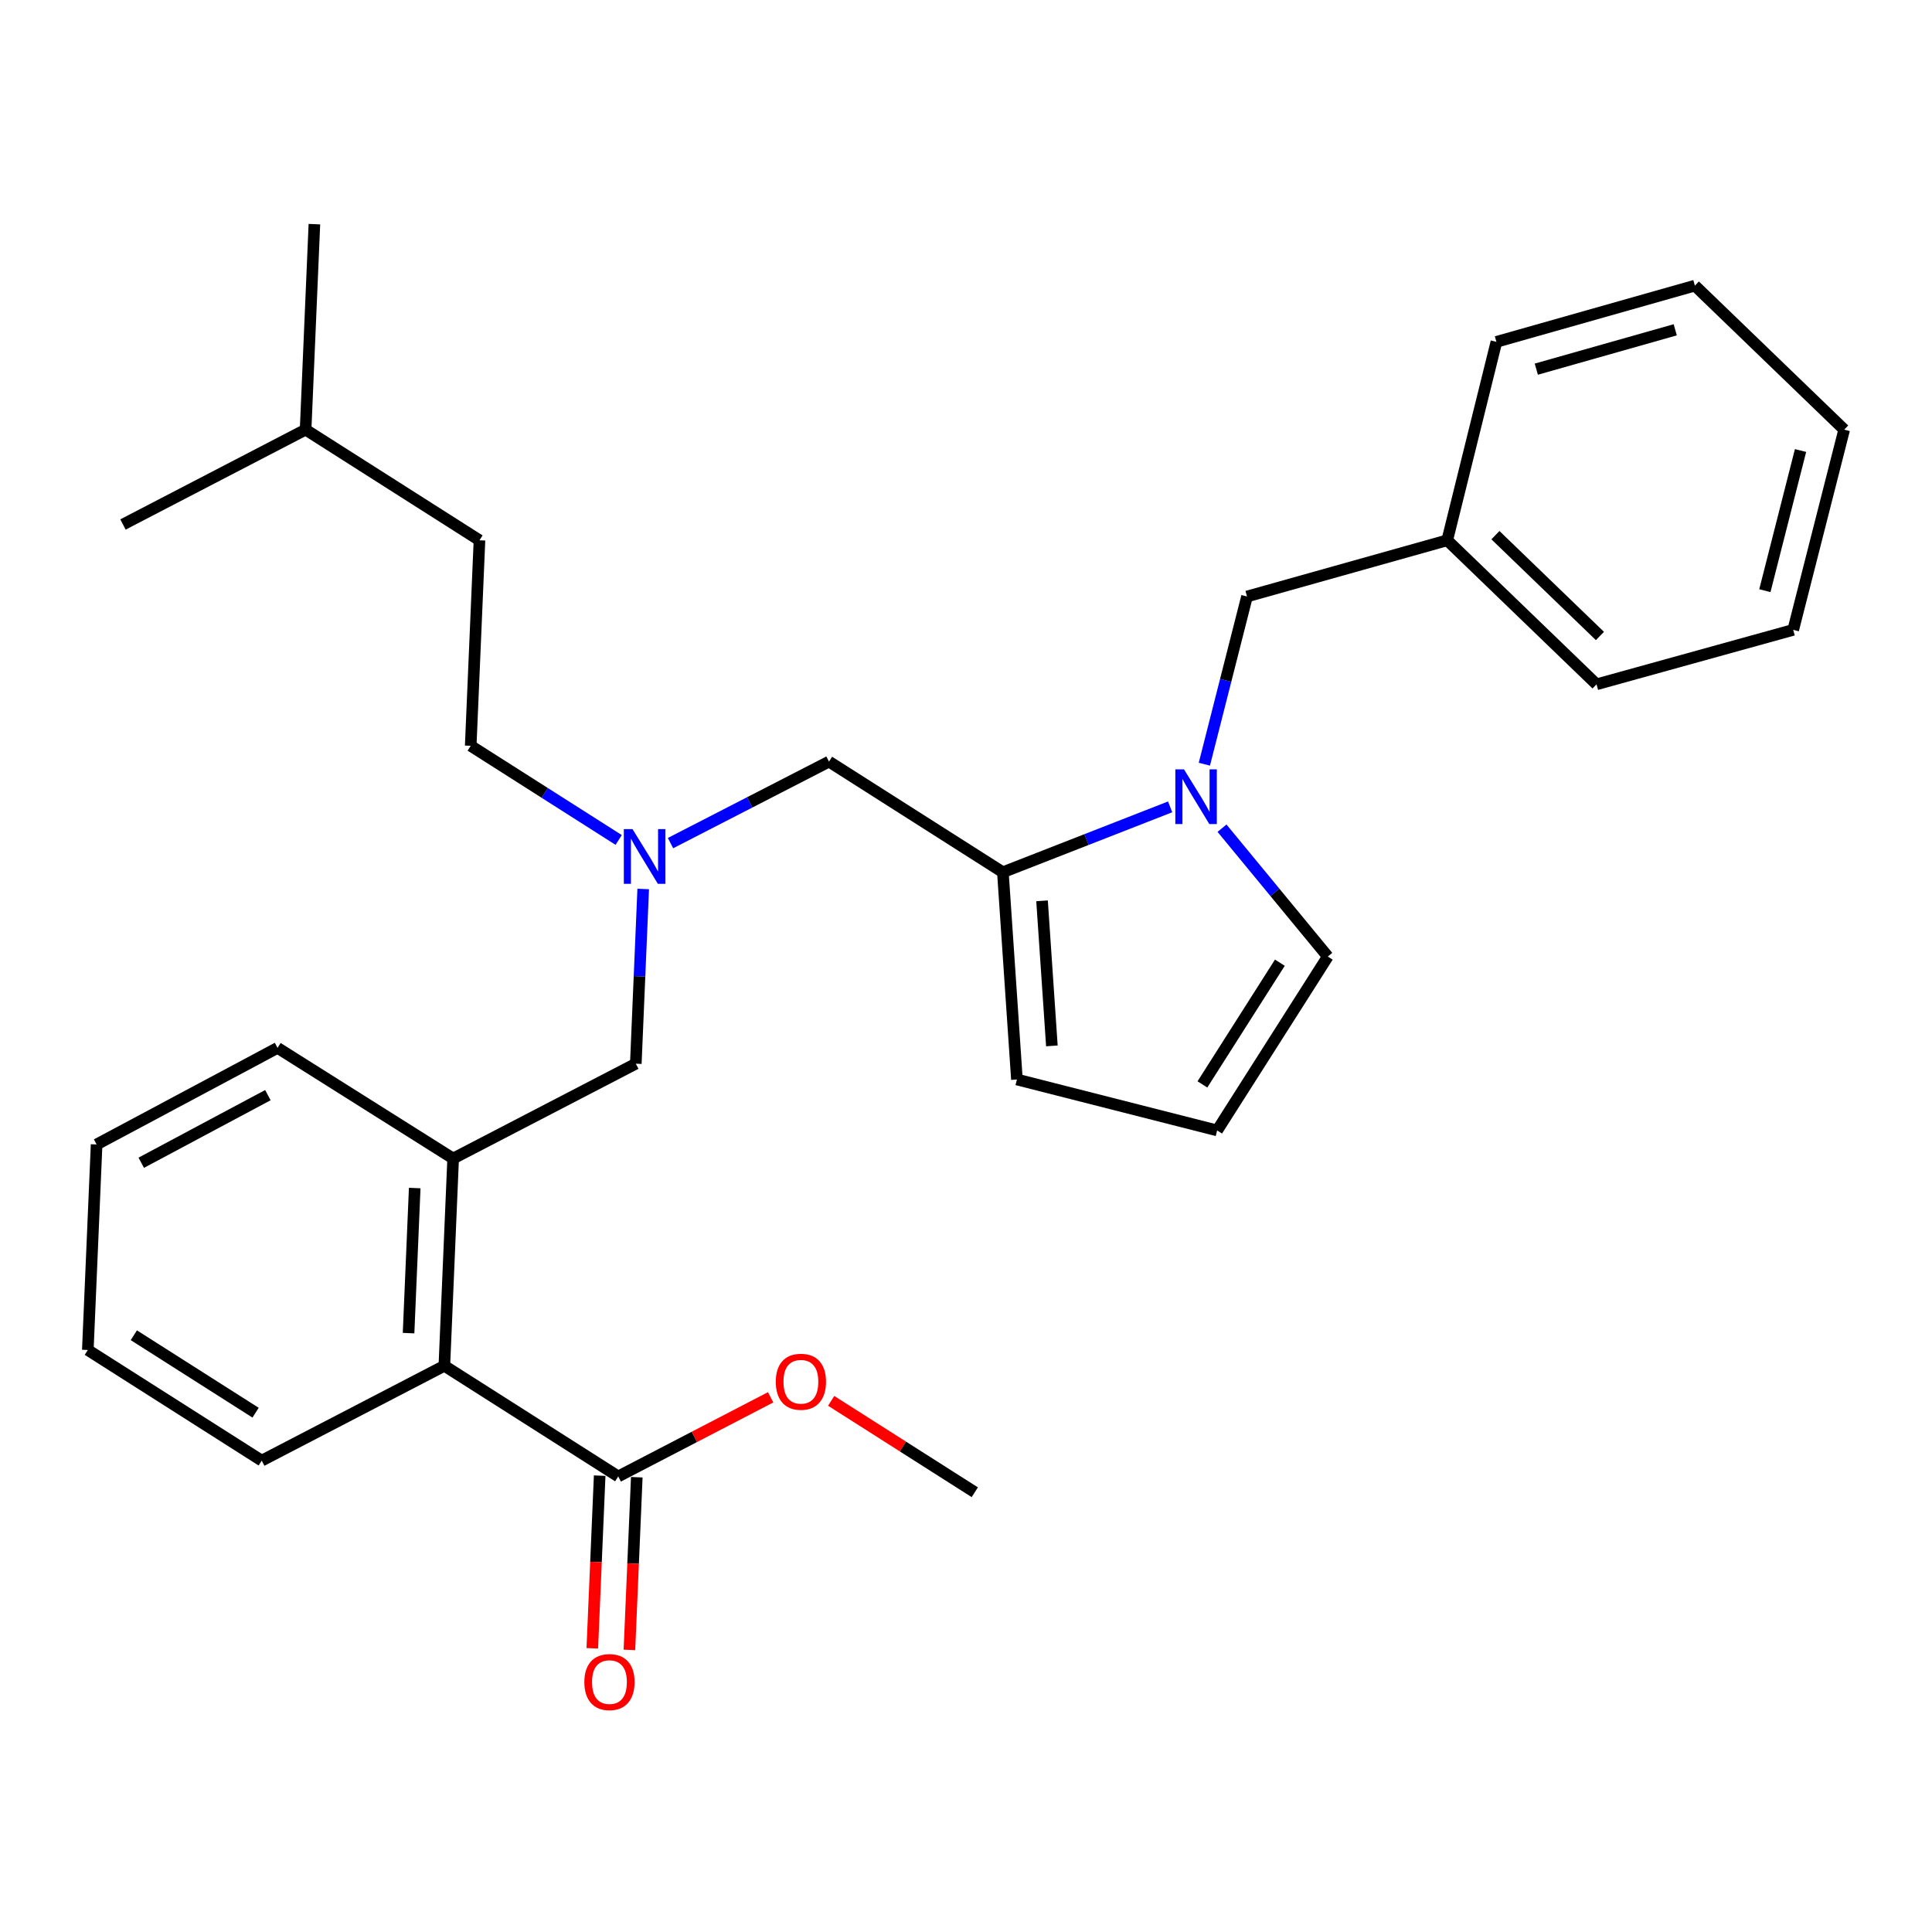 <?xml version='1.0' encoding='iso-8859-1'?>
<svg version='1.1' baseProfile='full'
              xmlns='http://www.w3.org/2000/svg'
                      xmlns:rdkit='http://www.rdkit.org/xml'
                      xmlns:xlink='http://www.w3.org/1999/xlink'
                  xml:space='preserve'
width='1000px' height='1000px' viewBox='0 0 1000 1000'>
<!-- END OF HEADER -->
<rect style='opacity:1.0;fill:#FFFFFF;stroke:none' width='1000' height='1000' x='0' y='0'> </rect>
<path class='bond-0' d='M 319.995,764.2 L 229.998,706.93' style='fill:none;fill-rule:evenodd;stroke:#000000;stroke-width:6px;stroke-linecap:butt;stroke-linejoin:miter;stroke-opacity:1' />
<path class='bond-1' d='M 319.995,764.2 L 359.437,743.722' style='fill:none;fill-rule:evenodd;stroke:#000000;stroke-width:6px;stroke-linecap:butt;stroke-linejoin:miter;stroke-opacity:1' />
<path class='bond-1' d='M 359.437,743.722 L 398.879,723.244' style='fill:none;fill-rule:evenodd;stroke:#FF0000;stroke-width:6px;stroke-linecap:butt;stroke-linejoin:miter;stroke-opacity:1' />
<path class='bond-2' d='M 310.391,763.79 L 308.484,808.48' style='fill:none;fill-rule:evenodd;stroke:#000000;stroke-width:6px;stroke-linecap:butt;stroke-linejoin:miter;stroke-opacity:1' />
<path class='bond-2' d='M 308.484,808.48 L 306.577,853.169' style='fill:none;fill-rule:evenodd;stroke:#FF0000;stroke-width:6px;stroke-linecap:butt;stroke-linejoin:miter;stroke-opacity:1' />
<path class='bond-2' d='M 329.599,764.61 L 327.692,809.299' style='fill:none;fill-rule:evenodd;stroke:#000000;stroke-width:6px;stroke-linecap:butt;stroke-linejoin:miter;stroke-opacity:1' />
<path class='bond-2' d='M 327.692,809.299 L 325.785,853.989' style='fill:none;fill-rule:evenodd;stroke:#FF0000;stroke-width:6px;stroke-linecap:butt;stroke-linejoin:miter;stroke-opacity:1' />
<path class='bond-3' d='M 347.058,436.391 L 388.074,415.298' style='fill:none;fill-rule:evenodd;stroke:#0000FF;stroke-width:6px;stroke-linecap:butt;stroke-linejoin:miter;stroke-opacity:1' />
<path class='bond-3' d='M 388.074,415.298 L 429.09,394.205' style='fill:none;fill-rule:evenodd;stroke:#000000;stroke-width:6px;stroke-linecap:butt;stroke-linejoin:miter;stroke-opacity:1' />
<path class='bond-4' d='M 332.922,460.138 L 331.009,505.35' style='fill:none;fill-rule:evenodd;stroke:#0000FF;stroke-width:6px;stroke-linecap:butt;stroke-linejoin:miter;stroke-opacity:1' />
<path class='bond-4' d='M 331.009,505.35 L 329.096,550.562' style='fill:none;fill-rule:evenodd;stroke:#000000;stroke-width:6px;stroke-linecap:butt;stroke-linejoin:miter;stroke-opacity:1' />
<path class='bond-5' d='M 320.228,434.762 L 281.933,410.393' style='fill:none;fill-rule:evenodd;stroke:#0000FF;stroke-width:6px;stroke-linecap:butt;stroke-linejoin:miter;stroke-opacity:1' />
<path class='bond-5' d='M 281.933,410.393 L 243.638,386.023' style='fill:none;fill-rule:evenodd;stroke:#000000;stroke-width:6px;stroke-linecap:butt;stroke-linejoin:miter;stroke-opacity:1' />
<path class='bond-6' d='M 329.096,550.562 L 234.549,599.651' style='fill:none;fill-rule:evenodd;stroke:#000000;stroke-width:6px;stroke-linecap:butt;stroke-linejoin:miter;stroke-opacity:1' />
<path class='bond-7' d='M 229.998,706.93 L 234.549,599.651' style='fill:none;fill-rule:evenodd;stroke:#000000;stroke-width:6px;stroke-linecap:butt;stroke-linejoin:miter;stroke-opacity:1' />
<path class='bond-7' d='M 211.473,690.023 L 214.658,614.928' style='fill:none;fill-rule:evenodd;stroke:#000000;stroke-width:6px;stroke-linecap:butt;stroke-linejoin:miter;stroke-opacity:1' />
<path class='bond-8' d='M 229.998,706.93 L 135.473,756.019' style='fill:none;fill-rule:evenodd;stroke:#000000;stroke-width:6px;stroke-linecap:butt;stroke-linejoin:miter;stroke-opacity:1' />
<path class='bond-9' d='M 243.638,386.023 L 248.177,279.652' style='fill:none;fill-rule:evenodd;stroke:#000000;stroke-width:6px;stroke-linecap:butt;stroke-linejoin:miter;stroke-opacity:1' />
<path class='bond-10' d='M 429.09,394.205 L 519.087,451.475' style='fill:none;fill-rule:evenodd;stroke:#000000;stroke-width:6px;stroke-linecap:butt;stroke-linejoin:miter;stroke-opacity:1' />
<path class='bond-11' d='M 158.18,222.382 L 248.177,279.652' style='fill:none;fill-rule:evenodd;stroke:#000000;stroke-width:6px;stroke-linecap:butt;stroke-linejoin:miter;stroke-opacity:1' />
<path class='bond-12' d='M 158.18,222.382 L 63.655,271.471' style='fill:none;fill-rule:evenodd;stroke:#000000;stroke-width:6px;stroke-linecap:butt;stroke-linejoin:miter;stroke-opacity:1' />
<path class='bond-13' d='M 158.18,222.382 L 162.73,116.021' style='fill:none;fill-rule:evenodd;stroke:#000000;stroke-width:6px;stroke-linecap:butt;stroke-linejoin:miter;stroke-opacity:1' />
<path class='bond-14' d='M 605.667,417.631 L 562.377,434.553' style='fill:none;fill-rule:evenodd;stroke:#0000FF;stroke-width:6px;stroke-linecap:butt;stroke-linejoin:miter;stroke-opacity:1' />
<path class='bond-14' d='M 562.377,434.553 L 519.087,451.475' style='fill:none;fill-rule:evenodd;stroke:#000000;stroke-width:6px;stroke-linecap:butt;stroke-linejoin:miter;stroke-opacity:1' />
<path class='bond-15' d='M 632.512,428.667 L 659.89,461.887' style='fill:none;fill-rule:evenodd;stroke:#0000FF;stroke-width:6px;stroke-linecap:butt;stroke-linejoin:miter;stroke-opacity:1' />
<path class='bond-15' d='M 659.89,461.887 L 687.268,495.107' style='fill:none;fill-rule:evenodd;stroke:#000000;stroke-width:6px;stroke-linecap:butt;stroke-linejoin:miter;stroke-opacity:1' />
<path class='bond-16' d='M 623.373,395.55 L 634.413,352.148' style='fill:none;fill-rule:evenodd;stroke:#0000FF;stroke-width:6px;stroke-linecap:butt;stroke-linejoin:miter;stroke-opacity:1' />
<path class='bond-16' d='M 634.413,352.148 L 645.452,308.747' style='fill:none;fill-rule:evenodd;stroke:#000000;stroke-width:6px;stroke-linecap:butt;stroke-linejoin:miter;stroke-opacity:1' />
<path class='bond-17' d='M 519.087,451.475 L 526.36,558.743' style='fill:none;fill-rule:evenodd;stroke:#000000;stroke-width:6px;stroke-linecap:butt;stroke-linejoin:miter;stroke-opacity:1' />
<path class='bond-17' d='M 539.359,466.265 L 544.451,541.352' style='fill:none;fill-rule:evenodd;stroke:#000000;stroke-width:6px;stroke-linecap:butt;stroke-linejoin:miter;stroke-opacity:1' />
<path class='bond-18' d='M 526.36,558.743 L 629.997,585.114' style='fill:none;fill-rule:evenodd;stroke:#000000;stroke-width:6px;stroke-linecap:butt;stroke-linejoin:miter;stroke-opacity:1' />
<path class='bond-19' d='M 629.997,585.114 L 687.268,495.107' style='fill:none;fill-rule:evenodd;stroke:#000000;stroke-width:6px;stroke-linecap:butt;stroke-linejoin:miter;stroke-opacity:1' />
<path class='bond-19' d='M 622.367,561.292 L 662.457,498.287' style='fill:none;fill-rule:evenodd;stroke:#000000;stroke-width:6px;stroke-linecap:butt;stroke-linejoin:miter;stroke-opacity:1' />
<path class='bond-20' d='M 749.088,279.652 L 826.364,354.205' style='fill:none;fill-rule:evenodd;stroke:#000000;stroke-width:6px;stroke-linecap:butt;stroke-linejoin:miter;stroke-opacity:1' />
<path class='bond-20' d='M 774.028,276.999 L 828.122,329.186' style='fill:none;fill-rule:evenodd;stroke:#000000;stroke-width:6px;stroke-linecap:butt;stroke-linejoin:miter;stroke-opacity:1' />
<path class='bond-21' d='M 749.088,279.652 L 774.541,176.945' style='fill:none;fill-rule:evenodd;stroke:#000000;stroke-width:6px;stroke-linecap:butt;stroke-linejoin:miter;stroke-opacity:1' />
<path class='bond-22' d='M 749.088,279.652 L 645.452,308.747' style='fill:none;fill-rule:evenodd;stroke:#000000;stroke-width:6px;stroke-linecap:butt;stroke-linejoin:miter;stroke-opacity:1' />
<path class='bond-23' d='M 826.364,354.205 L 928.164,326.018' style='fill:none;fill-rule:evenodd;stroke:#000000;stroke-width:6px;stroke-linecap:butt;stroke-linejoin:miter;stroke-opacity:1' />
<path class='bond-24' d='M 774.541,176.945 L 877.269,147.84' style='fill:none;fill-rule:evenodd;stroke:#000000;stroke-width:6px;stroke-linecap:butt;stroke-linejoin:miter;stroke-opacity:1' />
<path class='bond-24' d='M 795.191,191.077 L 867.101,170.703' style='fill:none;fill-rule:evenodd;stroke:#000000;stroke-width:6px;stroke-linecap:butt;stroke-linejoin:miter;stroke-opacity:1' />
<path class='bond-25' d='M 877.269,147.84 L 954.545,222.382' style='fill:none;fill-rule:evenodd;stroke:#000000;stroke-width:6px;stroke-linecap:butt;stroke-linejoin:miter;stroke-opacity:1' />
<path class='bond-26' d='M 928.164,326.018 L 954.545,222.382' style='fill:none;fill-rule:evenodd;stroke:#000000;stroke-width:6px;stroke-linecap:butt;stroke-linejoin:miter;stroke-opacity:1' />
<path class='bond-26' d='M 913.49,305.73 L 931.957,233.184' style='fill:none;fill-rule:evenodd;stroke:#000000;stroke-width:6px;stroke-linecap:butt;stroke-linejoin:miter;stroke-opacity:1' />
<path class='bond-27' d='M 234.549,599.651 L 143.654,542.38' style='fill:none;fill-rule:evenodd;stroke:#000000;stroke-width:6px;stroke-linecap:butt;stroke-linejoin:miter;stroke-opacity:1' />
<path class='bond-28' d='M 430.21,725.08 L 467.38,748.731' style='fill:none;fill-rule:evenodd;stroke:#FF0000;stroke-width:6px;stroke-linecap:butt;stroke-linejoin:miter;stroke-opacity:1' />
<path class='bond-28' d='M 467.38,748.731 L 504.55,772.382' style='fill:none;fill-rule:evenodd;stroke:#000000;stroke-width:6px;stroke-linecap:butt;stroke-linejoin:miter;stroke-opacity:1' />
<path class='bond-29' d='M 135.473,756.019 L 45.455,698.748' style='fill:none;fill-rule:evenodd;stroke:#000000;stroke-width:6px;stroke-linecap:butt;stroke-linejoin:miter;stroke-opacity:1' />
<path class='bond-29' d='M 132.29,731.207 L 69.277,691.118' style='fill:none;fill-rule:evenodd;stroke:#000000;stroke-width:6px;stroke-linecap:butt;stroke-linejoin:miter;stroke-opacity:1' />
<path class='bond-30' d='M 143.654,542.38 L 50.005,592.377' style='fill:none;fill-rule:evenodd;stroke:#000000;stroke-width:6px;stroke-linecap:butt;stroke-linejoin:miter;stroke-opacity:1' />
<path class='bond-30' d='M 138.661,566.84 L 73.106,601.838' style='fill:none;fill-rule:evenodd;stroke:#000000;stroke-width:6px;stroke-linecap:butt;stroke-linejoin:miter;stroke-opacity:1' />
<path class='bond-31' d='M 45.455,698.748 L 50.005,592.377' style='fill:none;fill-rule:evenodd;stroke:#000000;stroke-width:6px;stroke-linecap:butt;stroke-linejoin:miter;stroke-opacity:1' />
<path  class='atom-1' d='M 327.375 429.134
L 336.655 444.134
Q 337.575 445.614, 339.055 448.294
Q 340.535 450.974, 340.615 451.134
L 340.615 429.134
L 344.375 429.134
L 344.375 457.454
L 340.495 457.454
L 330.535 441.054
Q 329.375 439.134, 328.135 436.934
Q 326.935 434.734, 326.575 434.054
L 326.575 457.454
L 322.895 457.454
L 322.895 429.134
L 327.375 429.134
' fill='#0000FF'/>
<path  class='atom-4' d='M 302.456 870.64
Q 302.456 863.84, 305.816 860.04
Q 309.176 856.24, 315.456 856.24
Q 321.736 856.24, 325.096 860.04
Q 328.456 863.84, 328.456 870.64
Q 328.456 877.52, 325.056 881.44
Q 321.656 885.32, 315.456 885.32
Q 309.216 885.32, 305.816 881.44
Q 302.456 877.56, 302.456 870.64
M 315.456 882.12
Q 319.776 882.12, 322.096 879.24
Q 324.456 876.32, 324.456 870.64
Q 324.456 865.08, 322.096 862.28
Q 319.776 859.44, 315.456 859.44
Q 311.136 859.44, 308.776 862.24
Q 306.456 865.04, 306.456 870.64
Q 306.456 876.36, 308.776 879.24
Q 311.136 882.12, 315.456 882.12
' fill='#FF0000'/>
<path  class='atom-8' d='M 612.832 398.223
L 622.112 413.223
Q 623.032 414.703, 624.512 417.383
Q 625.992 420.063, 626.072 420.223
L 626.072 398.223
L 629.832 398.223
L 629.832 426.543
L 625.952 426.543
L 615.992 410.143
Q 614.832 408.223, 613.592 406.023
Q 612.392 403.823, 612.032 403.143
L 612.032 426.543
L 608.352 426.543
L 608.352 398.223
L 612.832 398.223
' fill='#0000FF'/>
<path  class='atom-24' d='M 401.542 715.191
Q 401.542 708.391, 404.902 704.591
Q 408.262 700.791, 414.542 700.791
Q 420.822 700.791, 424.182 704.591
Q 427.542 708.391, 427.542 715.191
Q 427.542 722.071, 424.142 725.991
Q 420.742 729.871, 414.542 729.871
Q 408.302 729.871, 404.902 725.991
Q 401.542 722.111, 401.542 715.191
M 414.542 726.671
Q 418.862 726.671, 421.182 723.791
Q 423.542 720.871, 423.542 715.191
Q 423.542 709.631, 421.182 706.831
Q 418.862 703.991, 414.542 703.991
Q 410.222 703.991, 407.862 706.791
Q 405.542 709.591, 405.542 715.191
Q 405.542 720.911, 407.862 723.791
Q 410.222 726.671, 414.542 726.671
' fill='#FF0000'/>
</svg>
